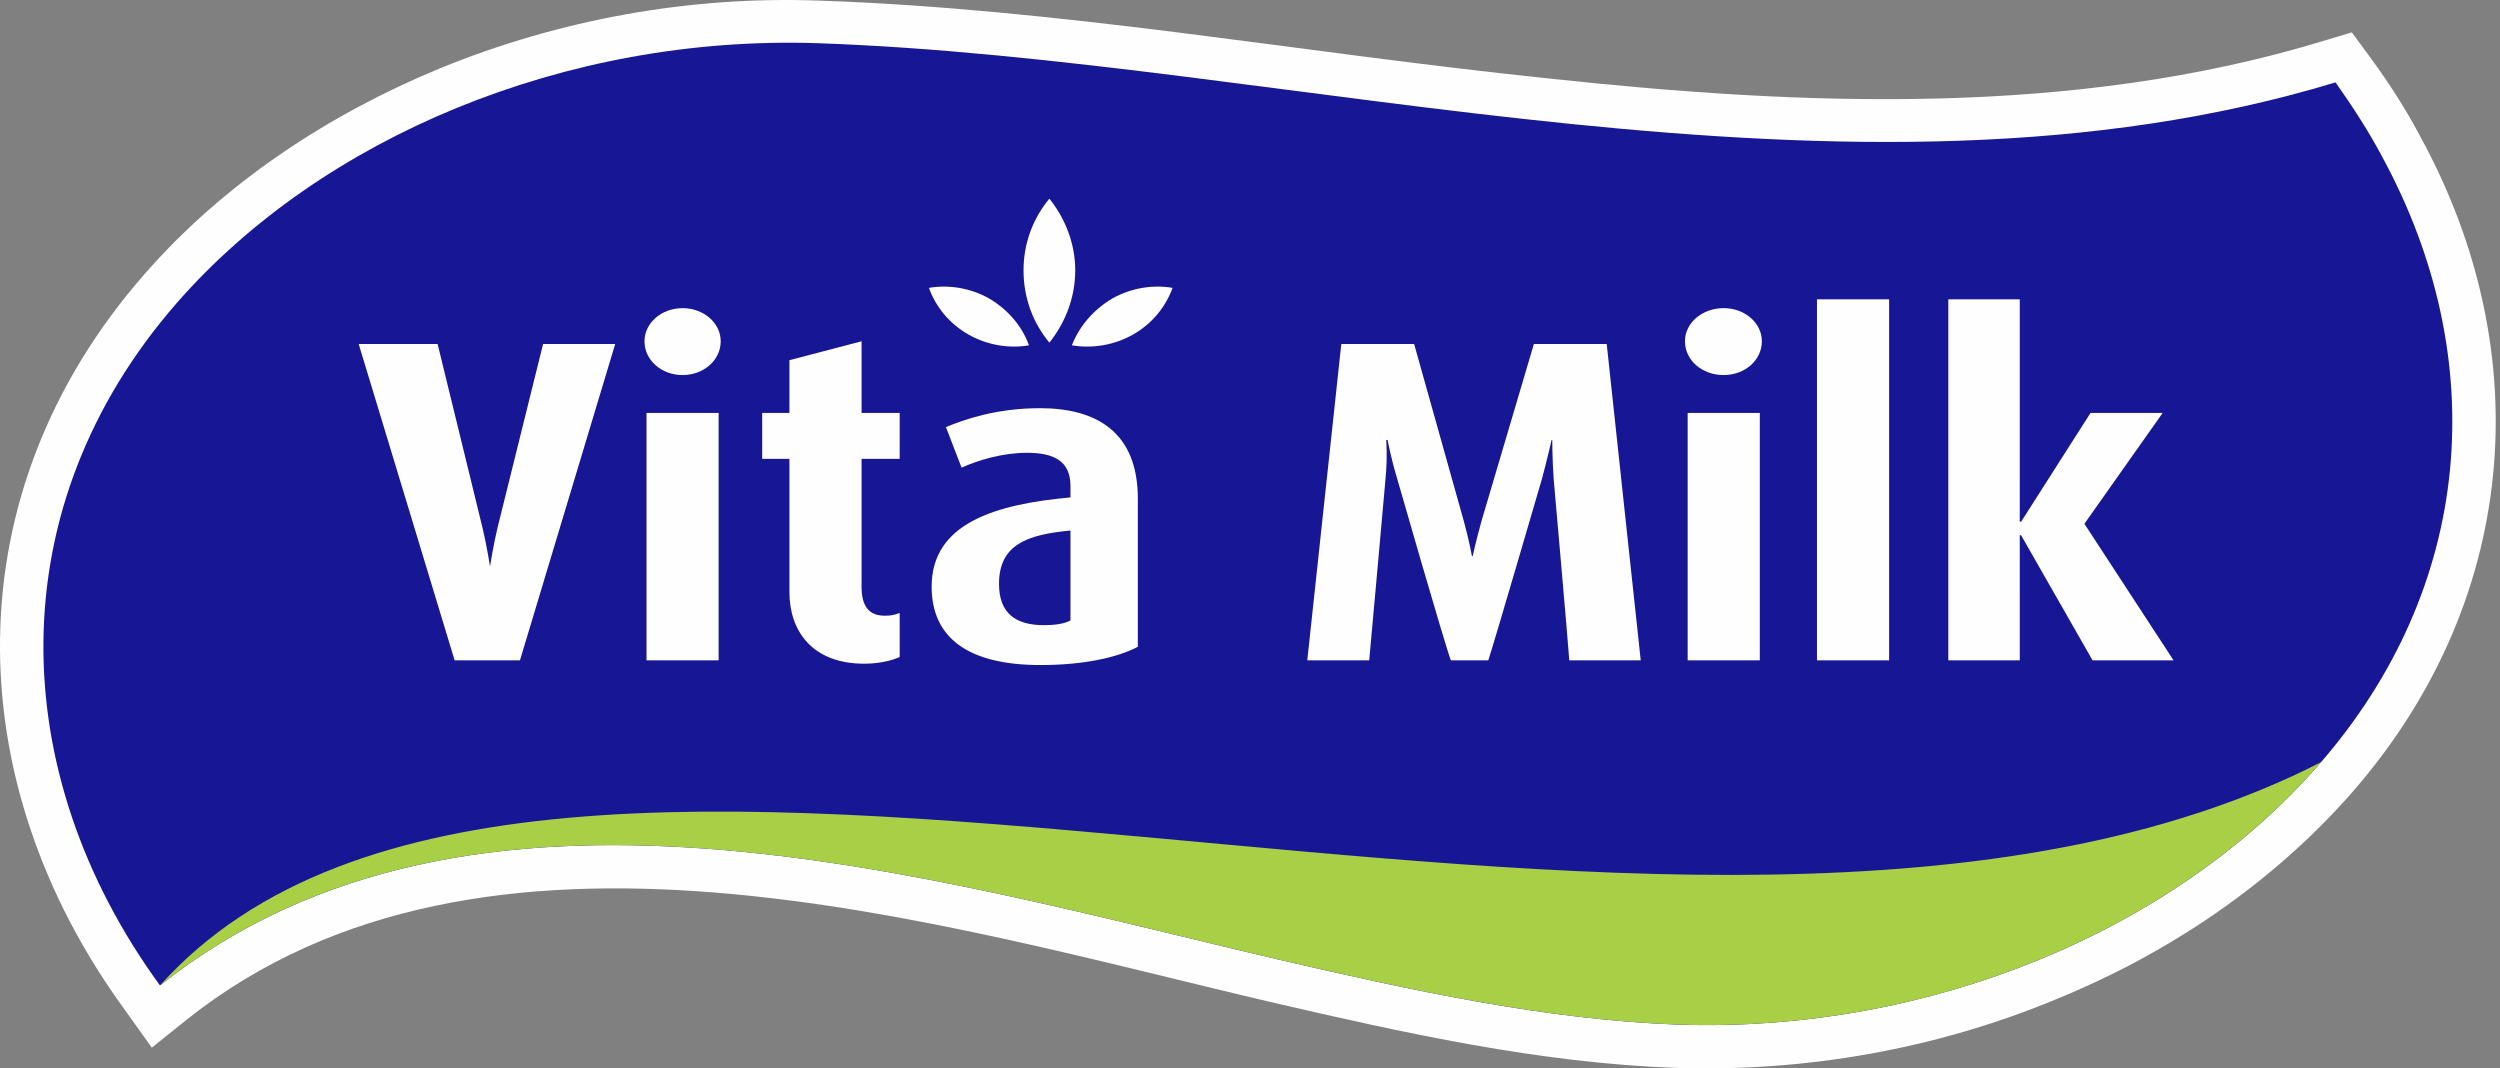 <svg width="117" height="50" viewBox="0 0 117 50" fill="none" xmlns="http://www.w3.org/2000/svg">
<rect x="0" y="0" width="117" height="50" fill="#808080" stroke="none"/>
<path fill-rule="evenodd" clip-rule="evenodd" d="M110.926 2.685C111.786 3.856 112.582 5.089 113.251 6.355C118.888 16.636 117.805 28.277 110.034 37.135C106.277 41.406 101.404 44.664 96.181 46.784C90.608 49.093 84.525 50.168 78.474 49.979C72.041 49.757 65.671 48.334 59.398 46.879C43.856 43.24 22.71 36.629 8.761 47.701L7.105 49.03L5.863 47.29C-2.004 36.534 -2.195 23.058 6.754 12.84C10.48 8.569 15.385 5.342 20.608 3.191C26.181 0.914 32.264 -0.194 38.315 0.028C43.92 0.218 49.525 0.819 55.098 1.515C60.862 2.242 66.627 3.065 72.423 3.666C84.398 4.963 97.041 5.469 108.697 1.926L110.066 1.515L110.926 2.685Z" fill="#FEFEFE"/>
<path fill-rule="evenodd" clip-rule="evenodd" d="M109.302 3.855C110.13 5.026 110.863 6.165 111.468 7.303C116.659 16.825 115.767 27.518 108.506 35.806C101.723 43.557 90.321 48.333 78.57 47.954C72.391 47.732 66.15 46.372 59.876 44.917C43.474 41.089 22.137 34.477 7.487 46.119C0.226 36.154 -0.061 23.722 8.283 14.168C15.067 6.418 26.468 1.641 38.22 2.02C60.481 2.78 86.595 10.752 109.302 3.855Z" fill="#171796"/>
<path fill-rule="evenodd" clip-rule="evenodd" d="M59.875 44.917C43.474 41.089 22.137 34.478 7.487 46.119C25.258 26.316 78.952 50.896 108.665 35.648C108.601 35.711 108.538 35.775 108.506 35.806C101.722 43.557 90.321 48.334 78.57 47.954C72.391 47.732 66.149 46.372 59.875 44.917Z" fill="#A8CF45"/>
<path fill-rule="evenodd" clip-rule="evenodd" d="M28.792 16.098H25.417L23.283 24.703C23.092 25.494 22.933 26.506 22.933 26.506C22.933 26.506 22.773 25.494 22.582 24.703L20.48 16.098H16.786L21.276 30.903H24.334L28.792 16.098ZM33.729 15.972C33.729 15.117 32.932 14.421 31.945 14.421C30.958 14.421 30.162 15.117 30.162 15.972C30.162 16.857 30.958 17.553 31.945 17.553C32.932 17.553 33.729 16.857 33.729 15.972ZM33.633 30.903V19.325H30.257V30.903H33.633ZM42.105 30.745V28.689C41.85 28.783 41.69 28.815 41.404 28.815C40.639 28.815 40.321 28.341 40.321 27.455V21.476H42.105V19.325H40.321V15.972L36.945 16.857V19.325H35.671V21.476H36.945V27.708C36.945 29.511 37.996 31.061 40.448 31.061C41.245 31.061 41.85 30.871 42.105 30.745ZM53.251 30.27V23.342C53.251 20.21 51.308 19.103 48.665 19.103C46.627 19.103 45.098 19.641 44.27 19.989L45.002 21.887C45.767 21.539 46.913 21.191 48.06 21.191C49.27 21.191 50.098 21.539 50.098 22.741V23.279C46.595 23.595 43.601 24.481 43.601 27.455C43.601 29.859 45.321 31.124 48.697 31.124C50.703 31.124 52.295 30.776 53.251 30.27ZM50.098 29.037C49.812 29.195 49.366 29.258 48.856 29.258C47.519 29.258 46.754 28.689 46.754 27.328C46.754 25.494 48.06 25.019 50.098 24.829V29.037ZM76.786 30.903L75.194 16.098H71.786L69.334 24.386C69.079 25.304 68.92 26.031 68.92 26.031H68.888C68.888 26.031 68.76 25.304 68.506 24.386L66.181 16.098H62.773L61.181 30.903H64.079C64.143 30.27 64.843 22.393 64.843 22.393C64.939 21.444 64.875 20.59 64.875 20.59H64.939C64.939 20.59 65.098 21.444 65.385 22.393C65.385 22.393 67.646 30.27 67.901 30.903H69.652C69.907 30.144 72.168 22.393 72.168 22.393C72.423 21.444 72.614 20.59 72.614 20.59H72.646C72.646 20.59 72.646 21.476 72.71 22.393C72.71 22.393 73.41 30.334 73.442 30.903H76.786ZM82.455 15.972C82.455 15.117 81.659 14.421 80.671 14.421C79.652 14.421 78.856 15.117 78.856 15.972C78.856 16.857 79.652 17.553 80.671 17.553C81.659 17.553 82.455 16.857 82.455 15.972ZM82.359 30.903V19.325H78.983V30.903H82.359ZM88.41 30.903V14.01H85.034V30.903H88.41ZM101.722 30.903L97.55 24.513L101.213 19.325H97.837L94.588 24.418H94.525V14.01H91.181V30.903H94.525V25.051H94.588L97.932 30.903H101.722Z" fill="#FEFEFE"/>
<path fill-rule="evenodd" clip-rule="evenodd" d="M49.111 16.035C49.844 15.117 50.321 13.947 50.321 12.65C50.321 11.384 49.844 10.214 49.111 9.297C48.347 10.214 47.901 11.384 47.901 12.65C47.901 13.947 48.347 15.117 49.111 16.035Z" fill="#FEFEFE"/>
<path fill-rule="evenodd" clip-rule="evenodd" d="M50.162 16.161C51.117 16.319 52.137 16.161 53.028 15.655C53.92 15.149 54.557 14.358 54.876 13.472C53.952 13.314 52.933 13.472 52.041 13.978C51.149 14.516 50.512 15.275 50.162 16.161Z" fill="#FEFEFE"/>
<path fill-rule="evenodd" clip-rule="evenodd" d="M48.156 16.161C47.232 16.319 46.213 16.161 45.322 15.655C44.43 15.149 43.793 14.358 43.474 13.472C44.398 13.314 45.417 13.472 46.309 13.978C47.2 14.516 47.837 15.275 48.156 16.161Z" fill="#FEFEFE"/>
</svg>
